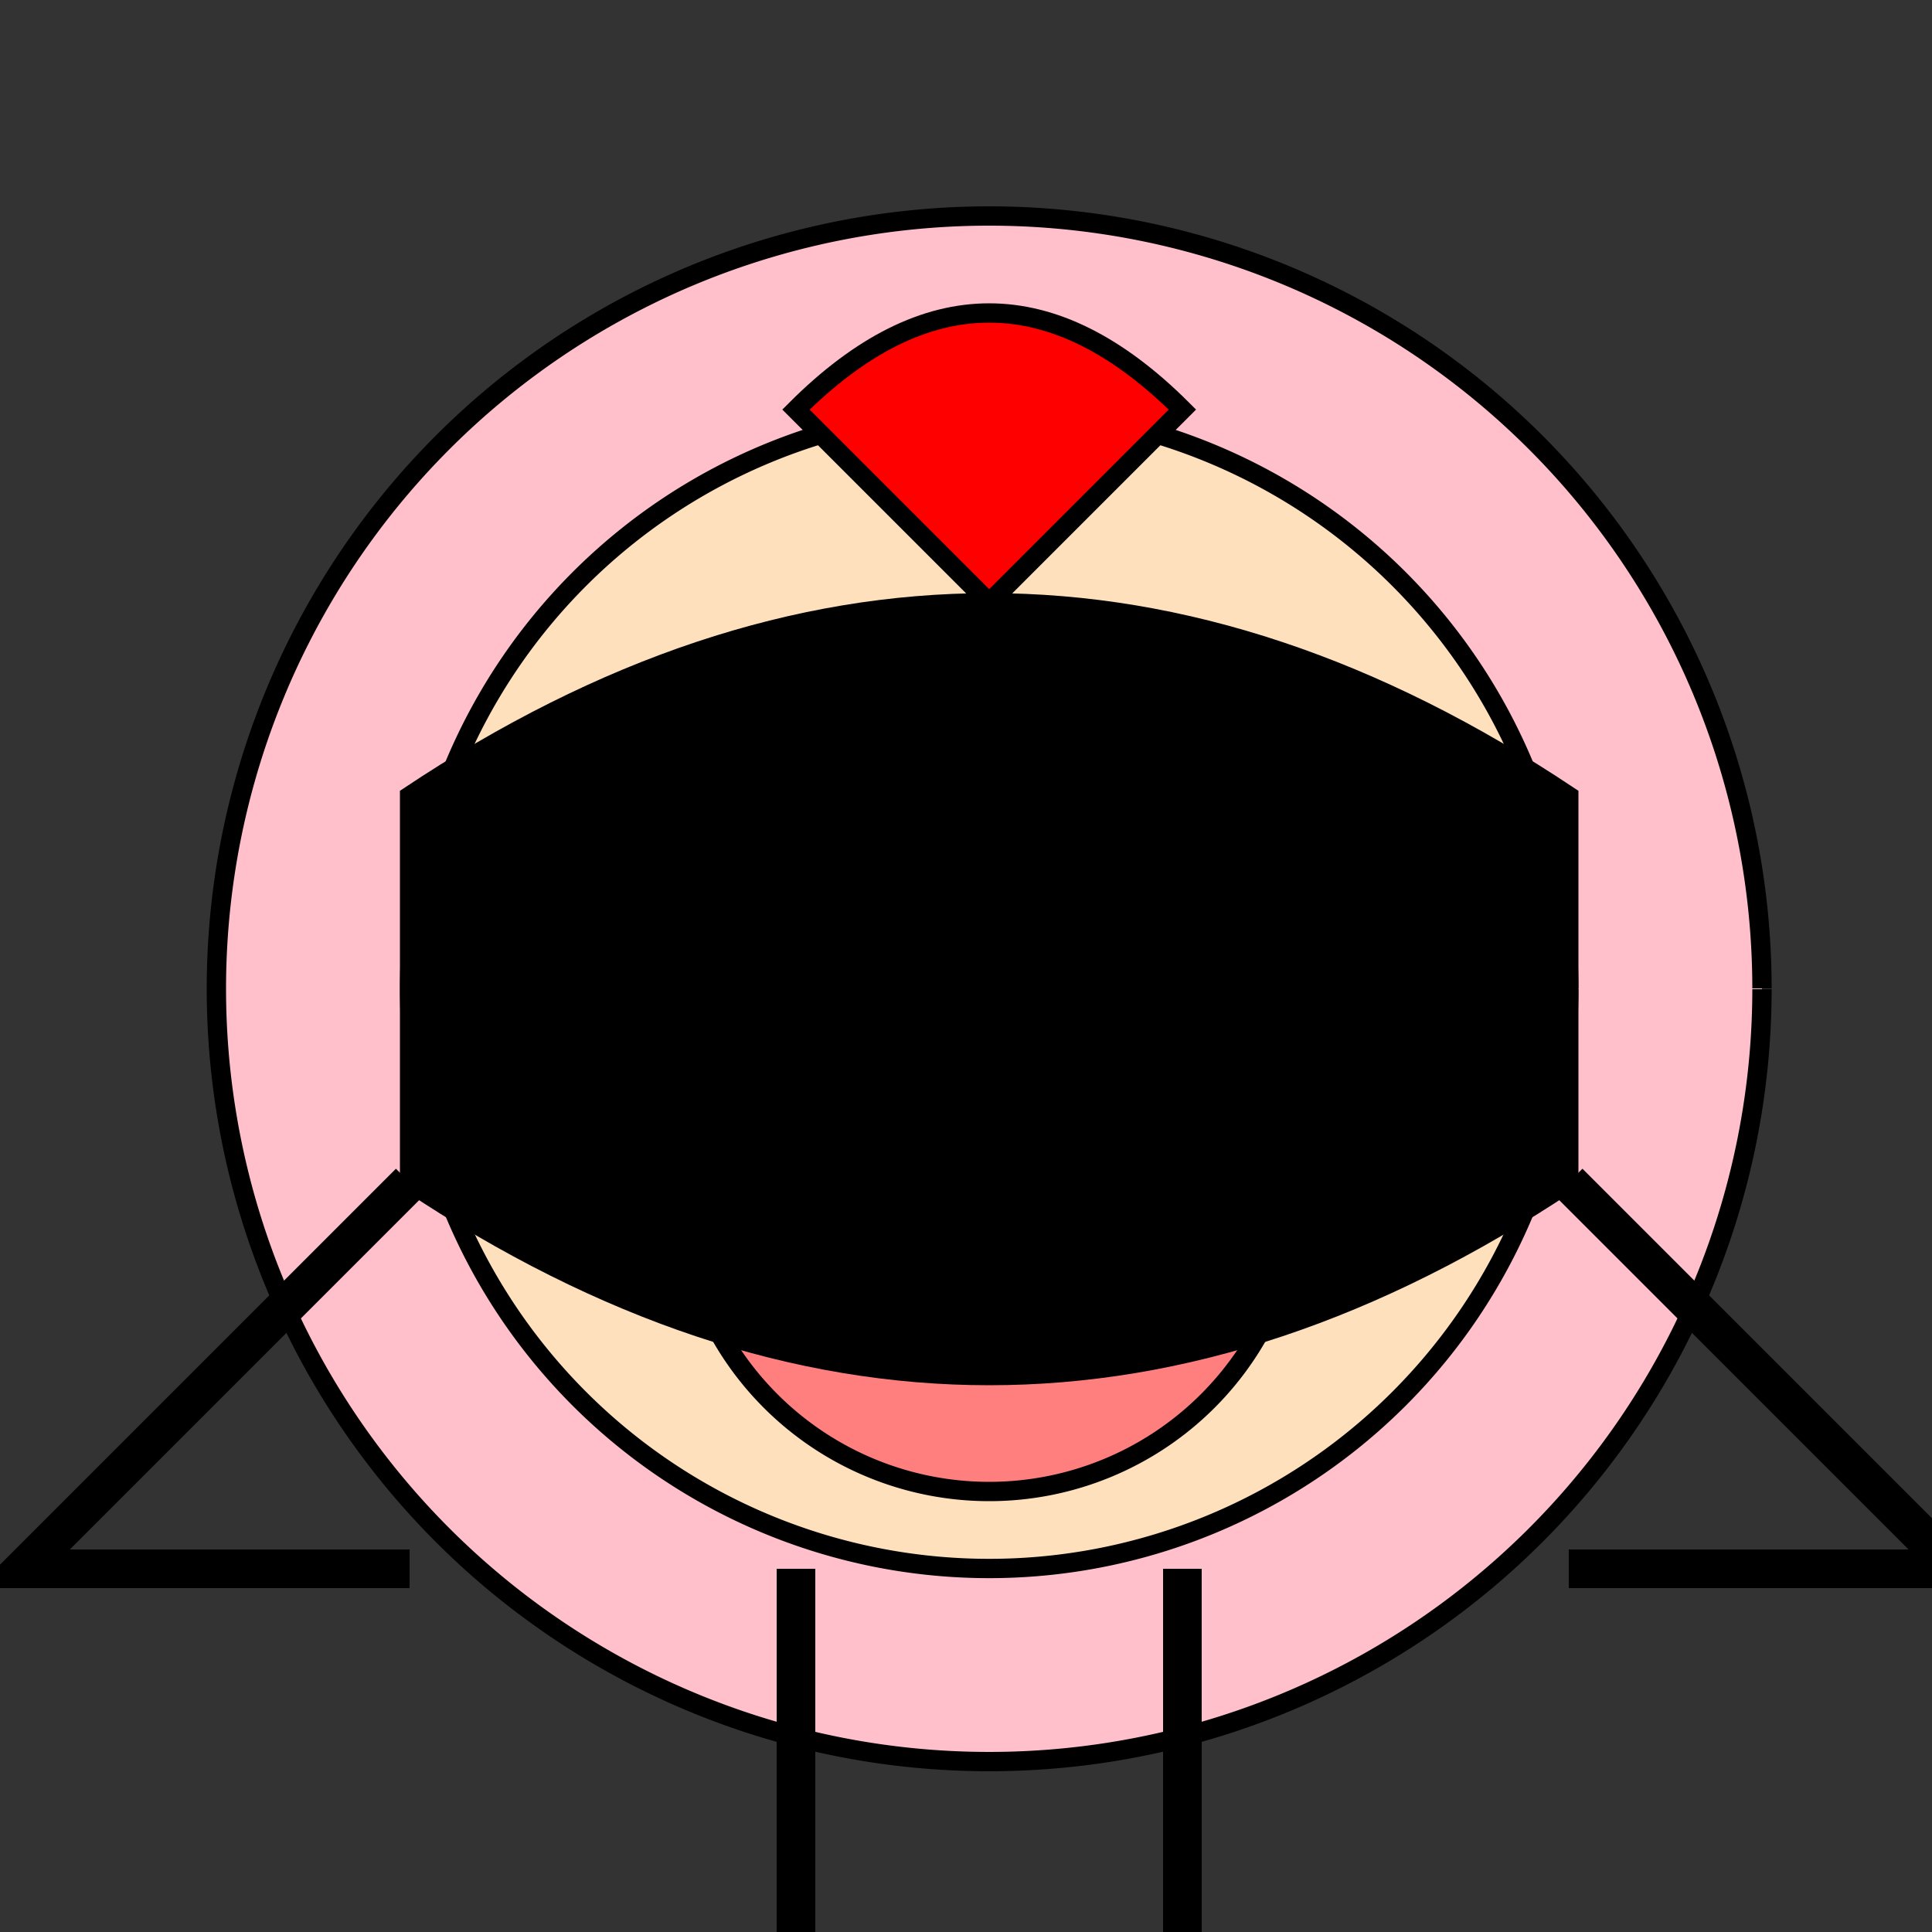 <!--

Generated by DrawGPT.
Free, open source, AI generated images in SVG, PNG, and HTML Canvas format.
https://drawgpt.ai

Created: 2024-01-16T14:19:00.622Z
Link: https://drawgpt.ai/prompt/141283/

-->
<svg xmlns="http://www.w3.org/2000/svg" xmlns:xlink="http://www.w3.org/1999/xlink" width="500" height="500"><rect width="100%" height="100%" fill="#333333" stroke="none"/><defs/><g><path fill="#ffc0cb" stroke="#000000" paint-order="fill stroke markers" d=" M 456 256 A 200 200 0 1 1 456 255.8" stroke-miterlimit="10" stroke-width="5" stroke-dasharray=""/><path fill="#ffe0bd" stroke="#000000" paint-order="fill stroke markers" d=" M 406 256 A 150 150 0 1 1 406 255.85" stroke-miterlimit="10" stroke-width="5" stroke-dasharray=""/><path fill="#ffffff" stroke="#000000" paint-order="fill stroke markers" d=" M 236 206 A 30 30 0 1 1 236 205.97 L 336 206 A 30 30 0 1 1 336 205.97" stroke-miterlimit="10" stroke-width="5" stroke-dasharray=""/><path fill="#ff7f7f" stroke="#000000" paint-order="fill stroke markers" d=" M 336 306 A 80 80 0 0 1 176 306" stroke-miterlimit="10" stroke-width="5" stroke-dasharray=""/><path fill="#000000" stroke="#000000" paint-order="fill stroke markers" d=" M 106 206 Q 256 106 406 206 L 406 306 Q 256 406 106 306 Z" stroke-miterlimit="10" stroke-width="5" stroke-dasharray=""/><path fill="#ff0000" stroke="#000000" paint-order="fill stroke markers" d=" M 206 106 Q 256 56 306 106 L 256 156 Z" stroke-miterlimit="10" stroke-width="5" stroke-dasharray=""/><path fill="none" stroke="#000000" paint-order="fill stroke markers" d=" M 106 306 L 6 406 L 106 406 M 406 306 L 506 406 L 406 406" stroke-miterlimit="10" stroke-width="10" stroke-dasharray=""/><path fill="none" stroke="#000000" paint-order="fill stroke markers" d=" M 206 406 L 206 506 M 306 406 L 306 506" stroke-miterlimit="10" stroke-width="10" stroke-dasharray=""/></g></svg>